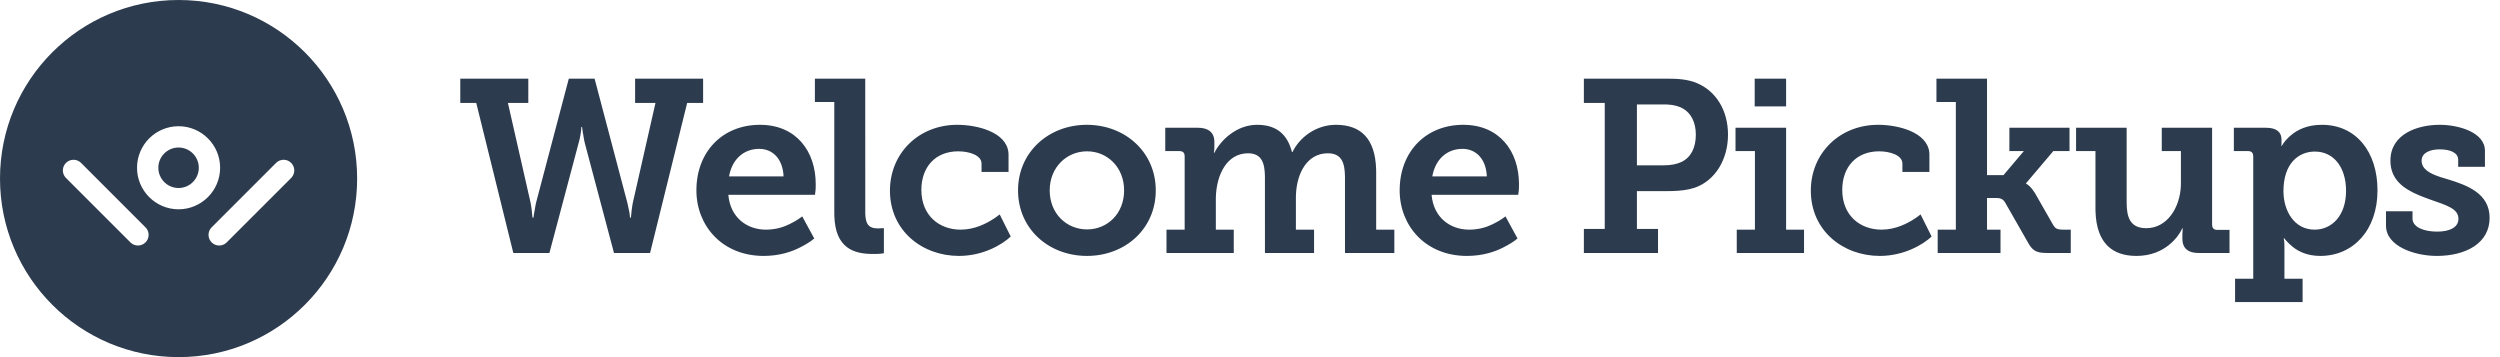<svg version="1.1" viewBox="0 0 168 24" height="24px" width="168px" xmlns:xlink="http://www.w3.org/1999/xlink" xmlns="http://www.w3.org/2000/svg">

    <title>Welcomepickups</title>
    <g fill-rule="evenodd" fill="none" stroke-width="1" stroke="none" id="Page-1">
        <g fill="#2D3B4E" transform="translate(-72, -612)" id="Logo">
            <g transform="translate(72, 612)" id="Logo-/-Welcome_Pickups-/-Dark-Logo-/-01.Welcome_Pickups_full-/-Dark">
                <g id="Logo-/-Welcome_Pickups-/-Dark">
                    <path id="Fill" d="M12,4.79616347e-14 C18.628,4.79616347e-14 24,5.372 24,11.999 C24,18.626 18.628,23.998 12,23.998 C5.372,23.998 0,18.626 0,11.999 C0,5.372 5.372,4.79616347e-14 12,4.79616347e-14 Z M156.038,8.387 C158.315,8.387 159.768,10.185 159.768,12.793 C159.768,15.466 158.134,17.198 155.923,17.198 C155.082,17.198 154.488,16.918 154.091,16.604 C153.918,16.468 153.764,16.322 153.627,16.168 L153.498,16.01 L153.464,16.01 L153.498,16.208 C153.51,16.307 153.513,16.434 153.514,16.582 L153.514,18.733 L154.735,18.733 L154.735,20.3 L150.197,20.3 L150.197,18.733 L151.418,18.733 L151.418,10.515 C151.418,10.299 151.33,10.183 151.142,10.158 L151.055,10.152 L150.115,10.152 L150.115,8.585 L152.276,8.585 C153,8.585 153.279,8.887 153.312,9.289 L153.316,9.377 L153.315,9.735 L153.311,9.772 L153.311,9.772 L153.299,9.806 L153.333,9.806 C153.481,9.542 153.696,9.311 153.943,9.097 C154.388,8.717 155.048,8.387 156.038,8.387 Z M73.031,8.387 C75.606,8.387 77.668,10.219 77.668,12.793 C77.668,15.383 75.606,17.198 73.048,17.198 C70.474,17.198 68.412,15.383 68.412,12.793 C68.412,10.219 70.474,8.387 73.031,8.387 Z M163.952,8.387 C165.173,8.387 166.988,8.866 166.988,10.136 L166.988,11.209 L165.19,11.209 L165.19,10.73 C165.19,10.284 164.695,10.037 163.952,10.037 C163.292,10.037 162.732,10.268 162.732,10.796 C162.732,11.367 163.291,11.669 164.014,11.905 L164.497,12.05 C165.784,12.446 167.302,12.991 167.302,14.64 C167.302,16.357 165.685,17.198 163.755,17.198 C162.237,17.198 160.339,16.538 160.339,15.168 L160.339,14.195 L162.121,14.195 L162.121,14.69 C162.121,15.268 162.897,15.565 163.771,15.565 C164.613,15.565 165.207,15.284 165.207,14.707 C165.207,14.014 164.415,13.799 163.292,13.403 L162.847,13.237 L162.547,13.116 C161.555,12.697 160.636,12.09 160.636,10.796 C160.636,9.014 162.435,8.387 163.952,8.387 Z M142.911,8.585 L142.911,13.634 C142.911,14.64 143.174,15.334 144.231,15.334 C145.627,15.334 146.489,13.961 146.553,12.505 L146.557,12.331 L146.557,10.152 L145.27,10.152 L145.27,8.585 L148.653,8.585 L148.653,15.086 C148.653,15.303 148.741,15.418 148.929,15.444 L149.016,15.449 L149.824,15.449 L149.824,17 L147.745,17 C147.052,17 146.704,16.698 146.661,16.175 L146.656,16.059 L146.657,15.69 L146.657,15.69 L146.673,15.466 L146.673,15.35 L146.639,15.35 L146.603,15.436 C146.399,15.862 145.505,17.198 143.571,17.198 C141.961,17.198 140.891,16.352 140.819,14.229 L140.815,13.997 L140.815,10.152 L139.512,10.152 L139.512,8.585 L142.911,8.585 Z M51.072,8.387 C53.497,8.387 54.817,10.152 54.817,12.38 L54.815,12.59 C54.814,12.63 54.812,12.67 54.81,12.709 L54.8,12.825 L54.767,13.089 L48.943,13.089 C49.075,14.624 50.197,15.432 51.468,15.432 C52.098,15.432 52.625,15.276 53.047,15.067 L53.392,14.885 C53.516,14.815 53.633,14.741 53.745,14.662 L53.91,14.541 L54.718,16.026 C54.471,16.241 54.157,16.422 53.81,16.604 C53.217,16.918 52.375,17.198 51.319,17.198 C48.531,17.198 46.798,15.168 46.798,12.793 C46.798,10.202 48.547,8.387 51.072,8.387 Z M126.208,8.387 C127.56,8.387 129.511,8.878 129.649,10.245 L129.656,10.4 L129.656,11.555 L127.841,11.555 L127.841,10.994 C127.841,10.416 126.984,10.169 126.274,10.169 C124.74,10.169 123.799,11.225 123.799,12.759 C123.799,14.492 125.004,15.432 126.439,15.432 C127.389,15.432 128.203,15.01 128.726,14.655 L128.851,14.568 L129.062,14.409 L129.805,15.895 C129.227,16.439 127.941,17.198 126.323,17.198 C123.865,17.198 121.687,15.515 121.687,12.809 C121.687,10.301 123.618,8.387 126.208,8.387 Z M98.331,8.387 C100.756,8.387 102.076,10.152 102.076,12.38 L102.074,12.59 C102.073,12.63 102.071,12.67 102.069,12.709 L102.059,12.825 L102.026,13.089 L96.202,13.089 C96.334,14.624 97.456,15.432 98.727,15.432 C99.357,15.432 99.884,15.276 100.306,15.067 L100.651,14.885 C100.775,14.815 100.892,14.741 101.004,14.662 L101.168,14.541 L101.977,16.026 C101.73,16.241 101.416,16.422 101.07,16.604 C100.475,16.918 99.634,17.198 98.578,17.198 C95.79,17.198 94.057,15.168 94.057,12.793 C94.057,10.202 95.806,8.387 98.331,8.387 Z M64.326,8.387 C65.678,8.387 67.629,8.878 67.766,10.245 L67.774,10.4 L67.774,11.555 L65.959,11.555 L65.959,10.994 C65.959,10.416 65.101,10.169 64.391,10.169 C62.857,10.169 61.916,11.225 61.916,12.759 C61.916,14.492 63.121,15.432 64.556,15.432 C65.507,15.432 66.32,15.01 66.844,14.655 L66.969,14.568 L67.18,14.409 L67.922,15.895 C67.345,16.439 66.058,17.198 64.441,17.198 C61.983,17.198 59.804,15.515 59.804,12.809 C59.804,10.301 61.735,8.387 64.326,8.387 Z M58.144,5.285 L58.146,14.336 C58.165,15.016 58.337,15.35 59.002,15.35 L59.111,15.346 L59.282,15.334 L59.398,15.334 L59.398,17.017 L59.167,17.049 L59.019,17.061 L59.019,17.061 L58.639,17.066 C57.347,17.066 56.148,16.65 56.069,14.55 L56.065,14.327 L56.065,6.853 L54.761,6.853 L54.761,5.285 L58.144,5.285 Z M133.528,5.285 L133.528,11.77 L134.633,11.77 L136.003,10.152 L135.03,10.152 L135.03,8.585 L139.072,8.585 L139.072,10.152 L137.983,10.152 L136.151,12.314 L136.151,12.347 L136.178,12.358 C136.253,12.394 136.471,12.538 136.72,12.931 L136.795,13.056 L137.983,15.136 C138.115,15.355 138.247,15.419 138.553,15.43 L138.676,15.432 L139.155,15.432 L139.155,17 L137.587,17 C136.928,17 136.639,16.9 136.337,16.397 L134.749,13.617 C134.588,13.339 134.387,13.308 134.124,13.304 L133.528,13.304 L133.528,15.432 L134.435,15.432 L134.435,17 L130.212,17 L130.212,15.432 L131.433,15.432 L131.433,6.853 L130.129,6.853 L130.129,5.285 L133.528,5.285 Z M35.502,5.285 L35.502,6.918 L34.132,6.918 L35.65,13.601 C35.687,13.787 35.715,13.972 35.734,14.137 L35.782,14.624 L35.848,14.624 L35.898,14.294 C35.935,14.146 35.953,13.969 35.988,13.786 L36.029,13.601 L38.224,5.285 L39.956,5.285 L42.151,13.601 C42.217,13.848 42.25,14.096 42.3,14.294 C42.31,14.371 42.322,14.448 42.328,14.52 L42.333,14.624 L42.398,14.624 L42.447,14.137 C42.459,14.027 42.476,13.908 42.496,13.786 L42.531,13.601 L44.048,6.918 L42.679,6.918 L42.679,5.285 L47.249,5.285 L47.249,6.918 L46.177,6.918 L43.685,17 L41.26,17 L39.297,9.608 C39.252,9.443 39.23,9.278 39.206,9.123 L39.164,8.899 L39.115,8.536 L39.066,8.536 C39.066,8.651 39.049,8.783 39.032,8.899 C39.011,9.063 38.981,9.221 38.944,9.376 L38.884,9.608 L36.92,17 L34.495,17 L32.004,6.918 L30.931,6.918 L30.931,5.285 L35.502,5.285 Z M89.773,8.387 C91.43,8.387 92.41,9.295 92.475,11.362 L92.479,11.588 L92.479,15.432 L93.7,15.432 L93.7,17 L90.383,17 L90.382,11.842 C90.365,10.956 90.169,10.301 89.228,10.301 C87.848,10.301 87.139,11.628 87.087,13.109 L87.084,13.287 L87.084,15.432 L88.305,15.432 L88.305,17 L85.004,17 L85.003,11.847 C84.988,10.986 84.806,10.301 83.866,10.301 C82.436,10.301 81.756,11.755 81.707,13.218 L81.704,13.386 L81.704,15.432 L82.909,15.432 L82.909,17 L78.388,17 L78.388,15.432 L79.609,15.432 L79.609,10.499 C79.609,10.297 79.521,10.183 79.333,10.158 L79.246,10.152 L78.305,10.152 L78.305,8.585 L80.5,8.585 C81.193,8.585 81.555,8.887 81.601,9.41 L81.606,9.525 L81.605,9.991 C81.604,10.05 81.6,10.108 81.589,10.152 L81.577,10.197 L81.573,10.268 L81.606,10.268 C82.034,9.41 83.107,8.387 84.477,8.387 C85.605,8.387 86.406,8.864 86.766,10.029 L86.82,10.219 L86.853,10.219 C87.331,9.229 88.436,8.387 89.773,8.387 Z M120.026,8.585 L120.026,15.432 L121.231,15.432 L121.231,17 L116.71,17 L116.71,15.432 L117.931,15.432 L117.931,10.152 L116.627,10.152 L116.627,8.585 L120.026,8.585 Z M106.436,5.285 L112.046,5.285 C112.756,5.285 113.449,5.335 114.026,5.582 C115.297,6.11 116.122,7.397 116.122,9.047 C116.122,10.713 115.264,12.133 113.894,12.611 C113.428,12.767 112.925,12.825 112.375,12.839 L112.096,12.842 L110.001,12.842 L110.001,15.383 L111.419,15.383 L111.419,17 L106.436,17 L106.436,15.383 L107.839,15.383 L107.839,6.918 L106.436,6.918 L106.436,5.285 L112.046,5.285 L106.436,5.285 Z M19.566,10.946 C19.315,10.695 18.922,10.67 18.643,10.871 L18.554,10.946 L14.223,15.277 C13.943,15.556 13.943,16.009 14.223,16.289 C14.363,16.429 14.546,16.499 14.729,16.499 C14.876,16.499 15.022,16.454 15.147,16.364 L15.235,16.289 L19.566,11.959 C19.846,11.679 19.846,11.226 19.566,10.946 Z M9.777,15.277 L5.446,10.946 C5.167,10.667 4.713,10.667 4.434,10.946 C4.182,11.198 4.157,11.59 4.358,11.87 L4.434,11.959 L8.765,16.289 C8.904,16.429 9.088,16.499 9.271,16.499 C9.454,16.499 9.637,16.429 9.777,16.289 C10.029,16.037 10.054,15.645 9.853,15.365 L9.777,15.277 L5.446,10.946 L9.777,15.277 Z M155.56,10.185 C154.454,10.185 153.448,10.994 153.448,12.842 C153.448,14.146 154.157,15.432 155.543,15.432 C156.698,15.432 157.655,14.492 157.655,12.825 C157.655,11.225 156.814,10.185 155.56,10.185 Z M73.048,10.169 C71.678,10.169 70.54,11.242 70.54,12.793 C70.54,14.36 71.678,15.416 73.048,15.416 C74.418,15.416 75.54,14.36 75.54,12.793 C75.54,11.242 74.418,10.169 73.048,10.169 Z M12,8.482 C10.461,8.482 9.208,9.734 9.208,11.273 C9.208,12.813 10.461,14.065 12,14.065 C13.539,14.065 14.792,12.813 14.792,11.273 C14.792,9.734 13.539,8.482 12,8.482 Z M12,9.913 C12.75,9.913 13.36,10.524 13.36,11.273 C13.36,12.024 12.75,12.634 12,12.634 C11.25,12.634 10.64,12.024 10.64,11.273 C10.64,10.524 11.25,9.913 12,9.913 Z M98.281,10.004 C97.265,10.004 96.53,10.656 96.287,11.678 L96.251,11.852 L99.915,11.852 C99.865,10.681 99.189,10.004 98.281,10.004 Z M51.022,10.004 C50.006,10.004 49.271,10.656 49.028,11.678 L48.992,11.852 L52.656,11.852 C52.606,10.681 51.929,10.004 51.022,10.004 Z M111.832,7.018 L110.001,7.018 L110.001,11.11 L111.816,11.11 C112.294,11.11 112.69,11.027 113.004,10.879 C113.647,10.565 113.96,9.905 113.96,9.047 C113.96,8.239 113.647,7.612 113.103,7.298 C112.828,7.139 112.478,7.044 112.03,7.022 L111.832,7.018 Z M120.026,5.285 L120.026,7.149 L117.915,7.149 L117.915,5.285 L120.026,5.285 Z"></path>
                </g>
            </g>
        </g>
    </g>
</svg>